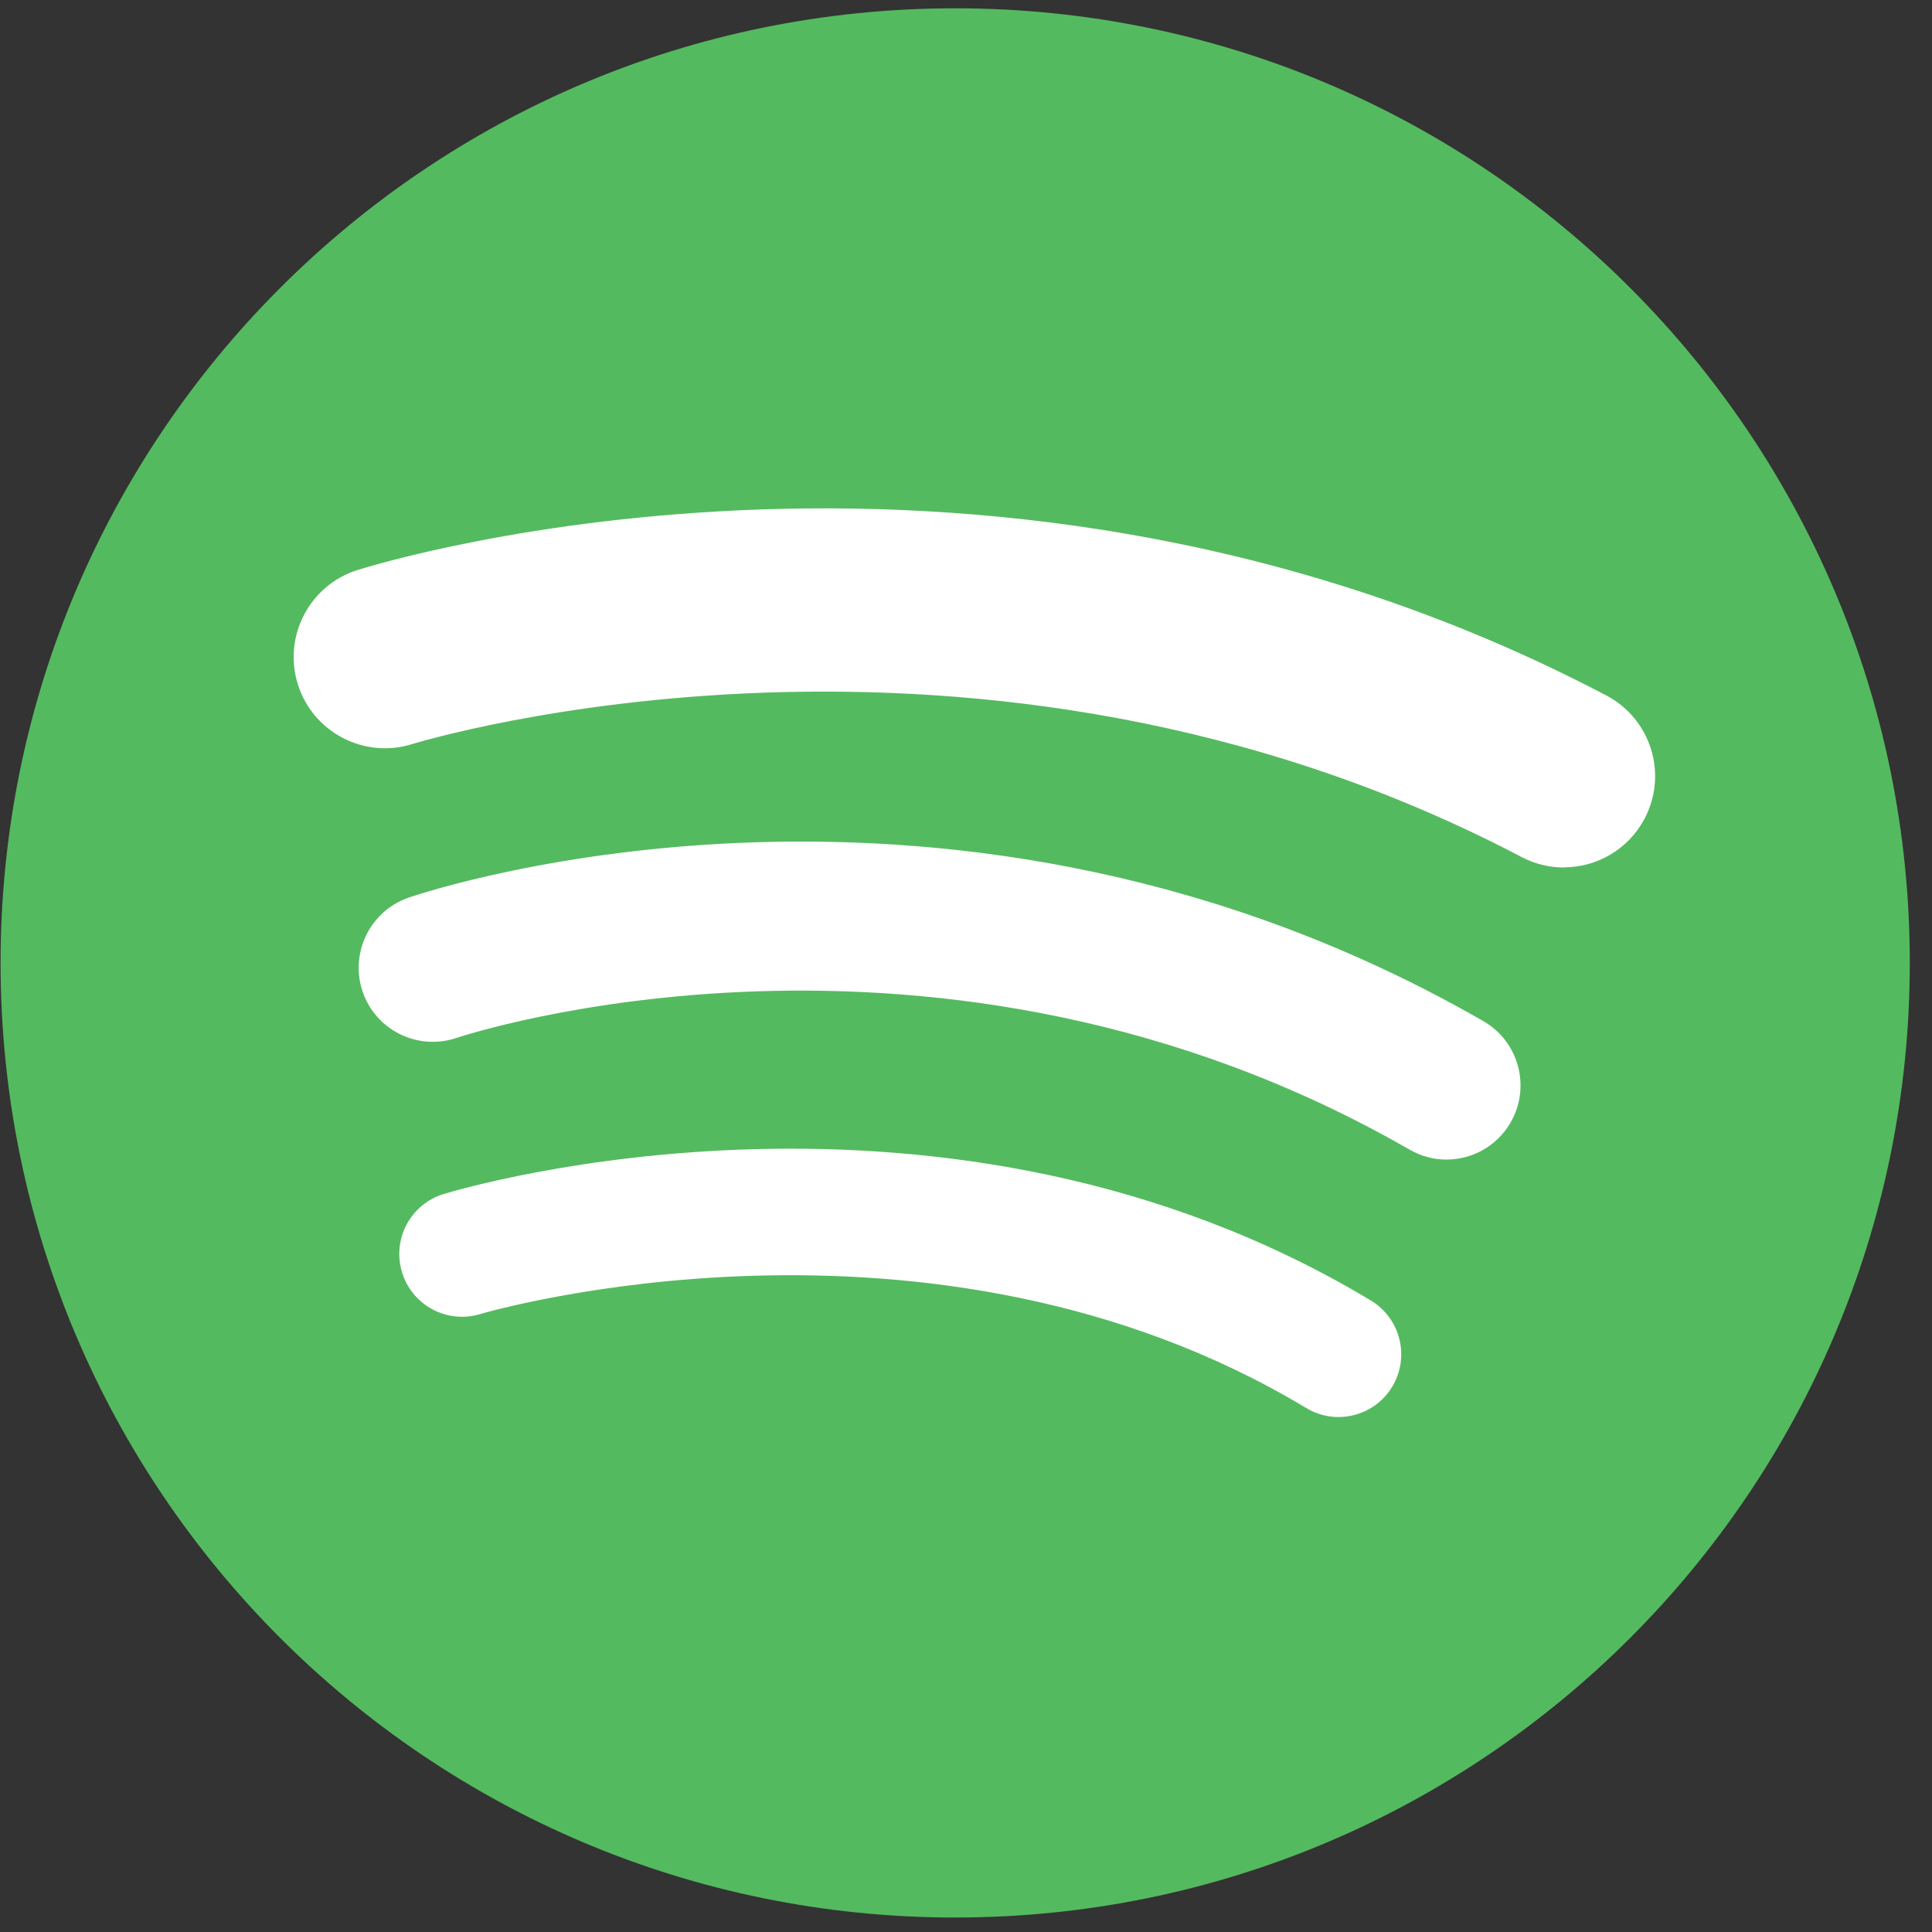 <svg width="77" height="77" viewBox="0 0 77 77" fill="none" xmlns="http://www.w3.org/2000/svg">
<rect x="0" y="0" width="77" height="77" fill="#333333" stroke="none"/>
<g clip-path="url(#clip0_2453_6673)">
<path d="M38.069 76.423C59.081 76.423 76.115 59.389 76.115 38.377C76.115 17.365 59.081 0.331 38.069 0.331C17.057 0.331 0.023 17.365 0.023 38.377C0.023 59.389 17.057 76.423 38.069 76.423Z" fill="#54BA5F"/>
<path d="M53.346 56.476C52.91 56.476 52.464 56.362 52.06 56.117C37.078 47.106 19.316 52.318 19.139 52.372C17.822 52.772 16.422 52.027 16.022 50.705C15.622 49.383 16.363 47.992 17.681 47.588C18.489 47.342 37.706 41.649 54.636 51.832C55.818 52.545 56.199 54.081 55.49 55.262C55.022 56.044 54.195 56.476 53.346 56.476Z" fill="white"/>
<path d="M57.649 46.215C57.149 46.215 56.645 46.088 56.181 45.82C37.36 34.996 18.398 41.299 18.208 41.362C16.663 41.889 14.986 41.072 14.454 39.527C13.927 37.982 14.75 36.305 16.29 35.773C17.167 35.474 38.001 28.553 59.121 40.699C60.534 41.512 61.02 43.316 60.207 44.734C59.662 45.684 58.667 46.215 57.644 46.215H57.649Z" fill="white"/>
<path d="M62.324 34.574C61.756 34.574 61.175 34.438 60.639 34.156C38.941 22.76 16.658 29.585 16.436 29.653C14.523 30.257 12.478 29.194 11.873 27.281C11.269 25.368 12.332 23.323 14.245 22.719C15.272 22.396 39.669 14.931 64.019 27.717C65.796 28.649 66.482 30.848 65.546 32.624C64.896 33.861 63.633 34.569 62.324 34.569V34.574Z" fill="white"/>
</g>
<defs>
<clipPath id="clip0_2453_6673">
<rect width="76.092" height="76.092" fill="white" transform="translate(0.023 0.331)"/>
</clipPath>
</defs>
</svg>
